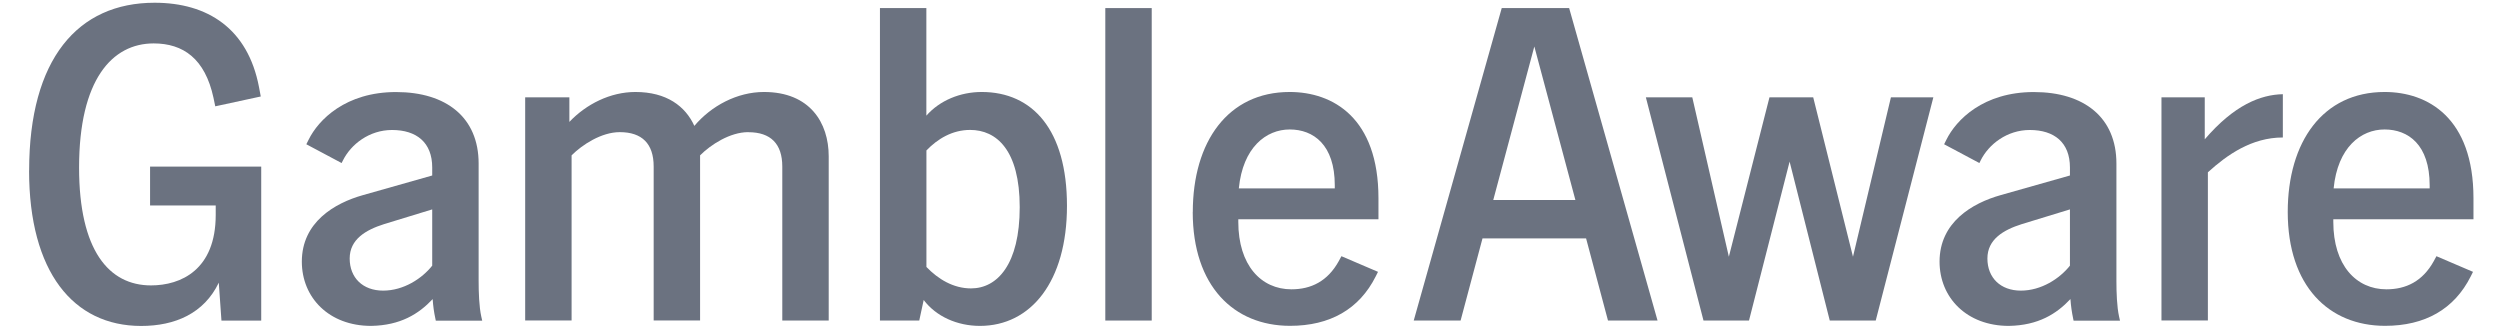 <?xml version="1.0" encoding="UTF-8"?>
<svg id="jugar_con_responsabilidad" data-name="jugar con responsabilidad" xmlns="http://www.w3.org/2000/svg" viewBox="0 0 383.49 50">
  <defs>
    <style>
      .cls-1 {
        fill: #6b7280;
        stroke-width: 0px;
      }
    </style>
  </defs>
  <path class="cls-1" d="M4.47,26.16C4.47,9.04,11.94.42,23.71.42c8.15,0,14.31,3.97,16.02,12.94l.27,1.44-6.98,1.51-.27-1.3c-1.3-6.03-4.66-8.35-9.18-8.35-6.37,0-11.44,5.55-11.44,19.04,0,12.74,4.59,18.08,11.03,18.08,4.59,0,9.93-2.39,9.93-10.82v-1.44h-10.07v-5.96h17.05v23.62h-6.1l-.41-5.82c-2.26,4.72-6.71,6.64-11.91,6.64-10.41,0-17.19-8.29-17.19-23.84Z"/>
  <path class="cls-1" d="M66.37,45.88c-2.12,2.26-4.93,4.04-9.45,4.11-6.44,0-10.62-4.32-10.62-9.86,0-6.03,5-8.97,9.38-10.2l10.62-3.01v-1.23c0-3.83-2.4-5.75-6.16-5.75-3.49,0-6.3,2.19-7.53,4.66l-.21.41-5.41-2.88.34-.68c1.51-3.08,5.69-7.33,13.42-7.33s12.67,3.91,12.67,10.96v18.01c0,1.71.07,3.97.41,5.48l.14.62h-7.12l-.07-.34c-.21-.96-.34-1.92-.41-2.94h0ZM58.77,44.58c3.15,0,5.96-1.85,7.53-3.83v-8.63l-7.39,2.26c-2.8.89-5.27,2.33-5.27,5.27s1.99,4.93,5.14,4.93h0Z"/>
  <path class="cls-1" d="M114.78,20.27c-2.8,0-5.75,1.92-7.39,3.56v25.33h-7.12v-23.62c0-3.49-1.78-5.27-5.2-5.27-2.8,0-5.75,1.92-7.39,3.56v25.33h-7.12V14.93h6.78v3.77c2.6-2.74,6.3-4.59,10.13-4.59,4.79,0,7.67,2.19,9.04,5.2,2.6-3.08,6.57-5.2,10.68-5.2,7.05,0,9.93,4.73,9.93,9.86v25.2h-7.12v-23.62c0-3.49-1.78-5.27-5.2-5.27h0Z"/>
  <path class="cls-1" d="M141.69,46.02l-.68,3.15h-6.03V1.24h7.12v16.5c2.05-2.33,5.2-3.63,8.49-3.63,7.81,0,13.08,5.82,13.08,17.46s-5.55,18.42-13.35,18.42c-3.49,0-6.71-1.44-8.63-3.97h0ZM148.95,44.24c4.04,0,7.47-3.7,7.47-12.46s-3.56-11.85-7.6-11.85c-2.74,0-5,1.37-6.71,3.15v17.87c1.78,1.85,4.11,3.29,6.85,3.29Z"/>
  <path class="cls-1" d="M169.55,1.24h7.12v47.93h-7.12V1.24Z"/>
  <path class="cls-1" d="M182.97,32.53c0-10.82,5.41-18.42,14.86-18.42,6.64,0,13.62,3.97,13.62,16.3v3.22h-21.5v.41c0,6.64,3.49,10.34,8.15,10.34,3.01,0,5.55-1.23,7.26-4.32l.41-.76,5.61,2.4-.34.68c-2.54,5.07-7.05,7.6-13.15,7.6-8.63,0-14.93-6.1-14.93-17.46h0ZM204.75,28.9v-.48c0-6.23-3.29-8.56-6.91-8.56s-7.19,2.74-7.81,9.04h14.72,0Z"/>
  <path class="cls-1" d="M230.36,1.24h10.34l13.56,47.93h-7.6l-3.36-12.6h-15.89l-3.36,12.6h-7.19L230.36,1.24ZM241.66,30.68l-6.3-23.55-6.3,23.55h12.6Z"/>
  <path class="cls-1" d="M252.47,14.93h7.12l5.61,24.45,6.23-24.45h6.71l6.1,24.45,5.82-24.45h6.51l-8.84,34.24h-7.05l-6.16-24.38-6.23,24.38h-6.98l-8.84-34.24h0Z"/>
  <path class="cls-1" d="M317.59,45.88c-2.12,2.26-4.93,4.04-9.45,4.11-6.44,0-10.62-4.32-10.62-9.86,0-6.03,5-8.97,9.38-10.2l10.62-3.01v-1.23c0-3.83-2.4-5.75-6.16-5.75-3.49,0-6.3,2.19-7.53,4.66l-.2.41-5.41-2.88.34-.68c1.51-3.08,5.69-7.33,13.42-7.33s12.67,3.91,12.67,10.96v18.01c0,1.71.07,3.97.41,5.48l.14.62h-7.12l-.07-.34c-.2-.96-.34-1.92-.41-2.94h0ZM309.99,44.58c3.15,0,5.96-1.85,7.53-3.83v-8.63l-7.39,2.26c-2.81.89-5.27,2.33-5.27,5.27s1.99,4.93,5.14,4.93h0Z"/>
  <path class="cls-1" d="M331.56,14.93h6.64v6.44c4.52-5.27,8.56-6.85,11.98-6.92v6.64c-4.79,0-8.56,2.67-11.5,5.34v22.73h-7.12V14.93h0Z"/>
  <path class="cls-1" d="M350.93,32.53c0-10.82,5.41-18.42,14.86-18.42,6.64,0,13.63,3.97,13.63,16.3v3.22h-21.5v.41c0,6.64,3.49,10.34,8.15,10.34,3.01,0,5.55-1.23,7.26-4.32l.41-.76,5.61,2.4-.34.68c-2.54,5.07-7.05,7.6-13.15,7.6-8.63,0-14.93-6.1-14.93-17.46h0ZM372.7,28.9v-.48c0-6.23-3.29-8.56-6.92-8.56s-7.19,2.74-7.81,9.04h14.72Z"/>
</svg>
